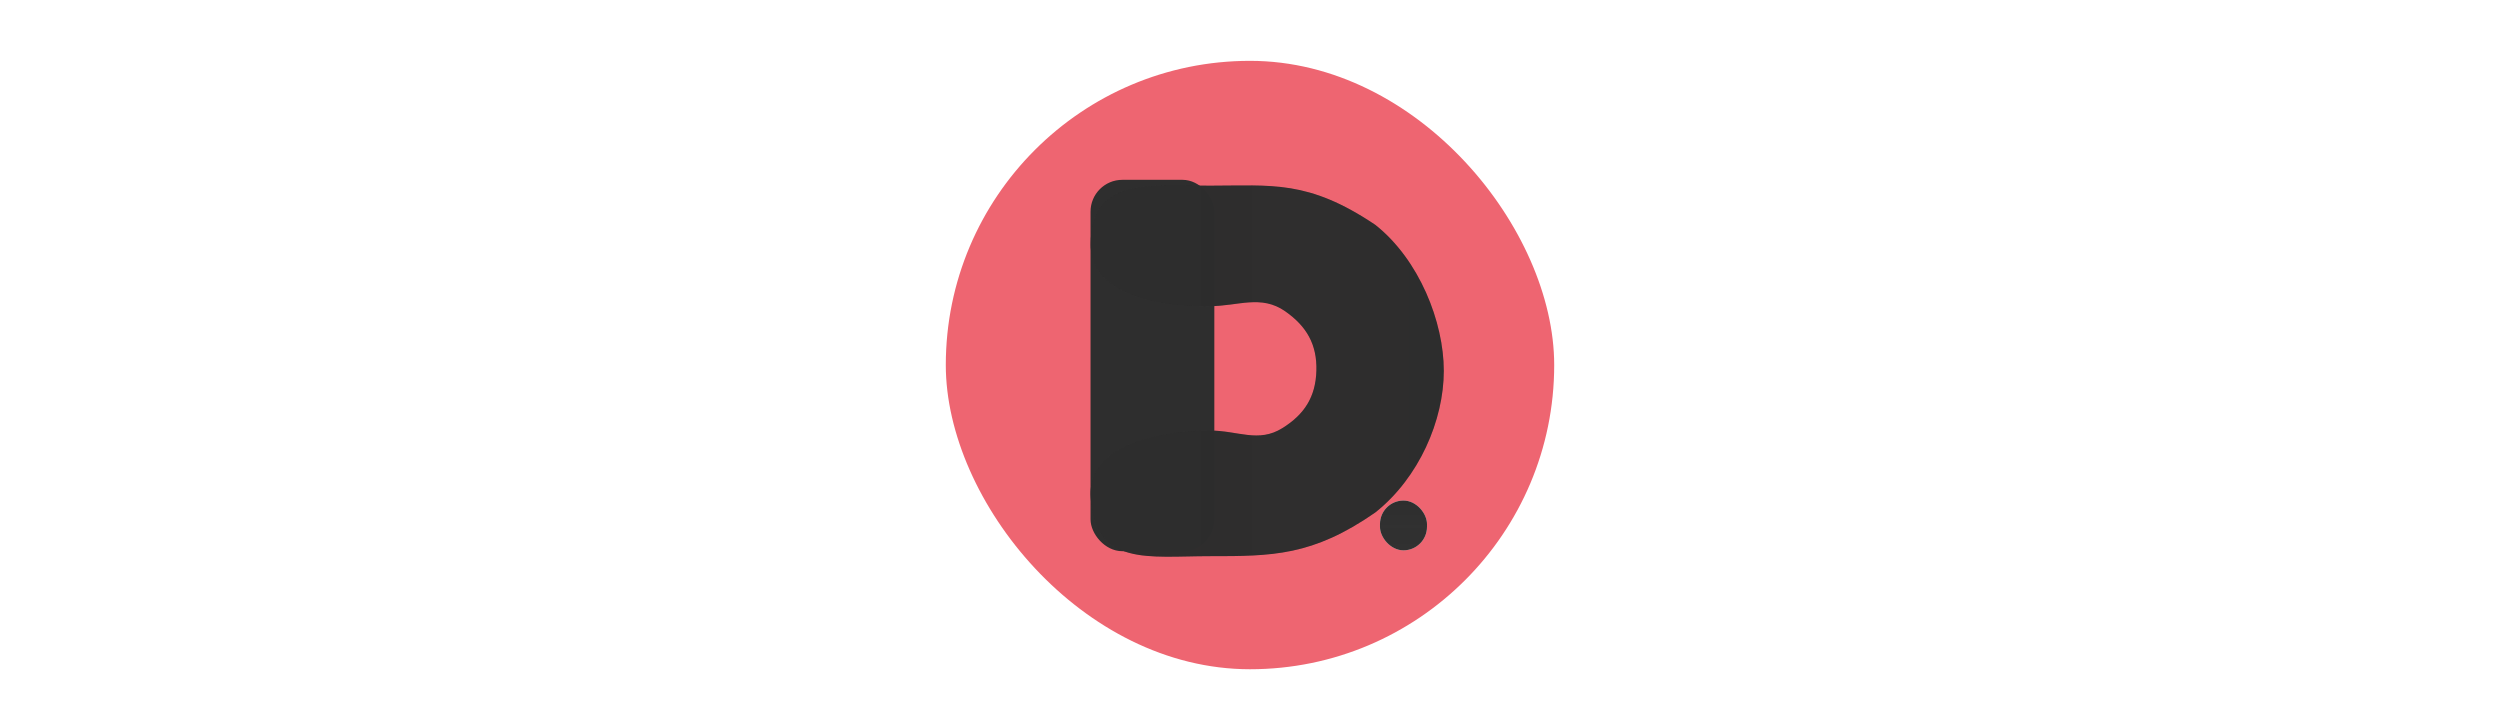 <?xml version="1.0" encoding="UTF-8"?> <svg xmlns="http://www.w3.org/2000/svg" width="904" height="263" viewBox="0 0 904 263" fill="none"> <rect x="342" y="22" width="220" height="220" rx="110" fill="#EE6571"></rect> <rect x="394.339" y="65.024" width="44.764" height="134.293" rx="11.5" fill="#2E2E2E"></rect> <g filter="url(#filter0_i_31_5813)"> <path d="M437.495 199.11C459.929 199.11 474.604 199.11 497.306 183.316C513.169 170.754 522.081 149.889 522.081 132.123C522.081 114.358 513.169 91.86 497.306 79.297C472.967 62.959 459.929 65.137 437.496 65.137C415.062 65.137 394.384 62.193 394.384 86.377C394.384 110.561 437.496 108.706 437.496 108.706C447.708 108.706 455.991 104.462 464.724 110.56C472.522 116.007 476.29 122.629 476.002 132.123C475.716 141.518 471.685 147.851 463.69 152.819C455.001 158.217 447.708 153.686 437.495 153.686C437.495 153.686 392.711 152.819 394.384 177.87C396.058 202.922 415.062 199.11 437.495 199.11Z" fill="url(#paint0_linear_31_5813)"></path> <path d="M437.495 199.11C459.929 199.11 474.604 199.11 497.306 183.316C513.169 170.754 522.081 149.889 522.081 132.123C522.081 114.358 513.169 91.86 497.306 79.297C472.967 62.959 459.929 65.137 437.496 65.137C415.062 65.137 394.384 62.193 394.384 86.377C394.384 110.561 437.496 108.706 437.496 108.706C447.708 108.706 455.991 104.462 464.724 110.56C472.522 116.007 476.29 122.629 476.002 132.123C475.716 141.518 471.685 147.851 463.69 152.819C455.001 158.217 447.708 153.686 437.495 153.686C437.495 153.686 392.711 152.819 394.384 177.87C396.058 202.922 415.062 199.11 437.495 199.11Z" fill="#282828" fill-opacity="0.2"></path> </g> <rect x="499" y="181" width="17" height="18" rx="8.5" fill="#D9D9D9"></rect> <rect x="499" y="181" width="17" height="18" rx="8.5" fill="url(#paint1_linear_31_5813)"></rect> <defs> <filter id="filter0_i_31_5813" x="394.339" y="65.024" width="127.742" height="136.293" filterUnits="userSpaceOnUse" color-interpolation-filters="sRGB"> <feFlood flood-opacity="0" result="BackgroundImageFix"></feFlood> <feBlend mode="normal" in="SourceGraphic" in2="BackgroundImageFix" result="shape"></feBlend> <feColorMatrix in="SourceAlpha" type="matrix" values="0 0 0 0 0 0 0 0 0 0 0 0 0 0 0 0 0 0 127 0" result="hardAlpha"></feColorMatrix> <feOffset dy="2"></feOffset> <feGaussianBlur stdDeviation="1"></feGaussianBlur> <feComposite in2="hardAlpha" operator="arithmetic" k2="-1" k3="1"></feComposite> <feColorMatrix type="matrix" values="0 0 0 0 0 0 0 0 0 0 0 0 0 0 0 0 0 0 0.25 0"></feColorMatrix> <feBlend mode="normal" in2="shape" result="effect1_innerShadow_31_5813"></feBlend> </filter> <linearGradient id="paint0_linear_31_5813" x1="522.081" y1="132.171" x2="394.339" y2="132.171" gradientUnits="userSpaceOnUse"> <stop stop-color="#2E2E2E"></stop> <stop offset="1" stop-color="#2E2E2E" stop-opacity="0.98"></stop> </linearGradient> <linearGradient id="paint1_linear_31_5813" x1="507.5" y1="181" x2="507.5" y2="199" gradientUnits="userSpaceOnUse"> <stop stop-color="#2E2E2E"></stop> <stop offset="1" stop-color="#2E2E2E" stop-opacity="0.98"></stop> </linearGradient> </defs> </svg> 